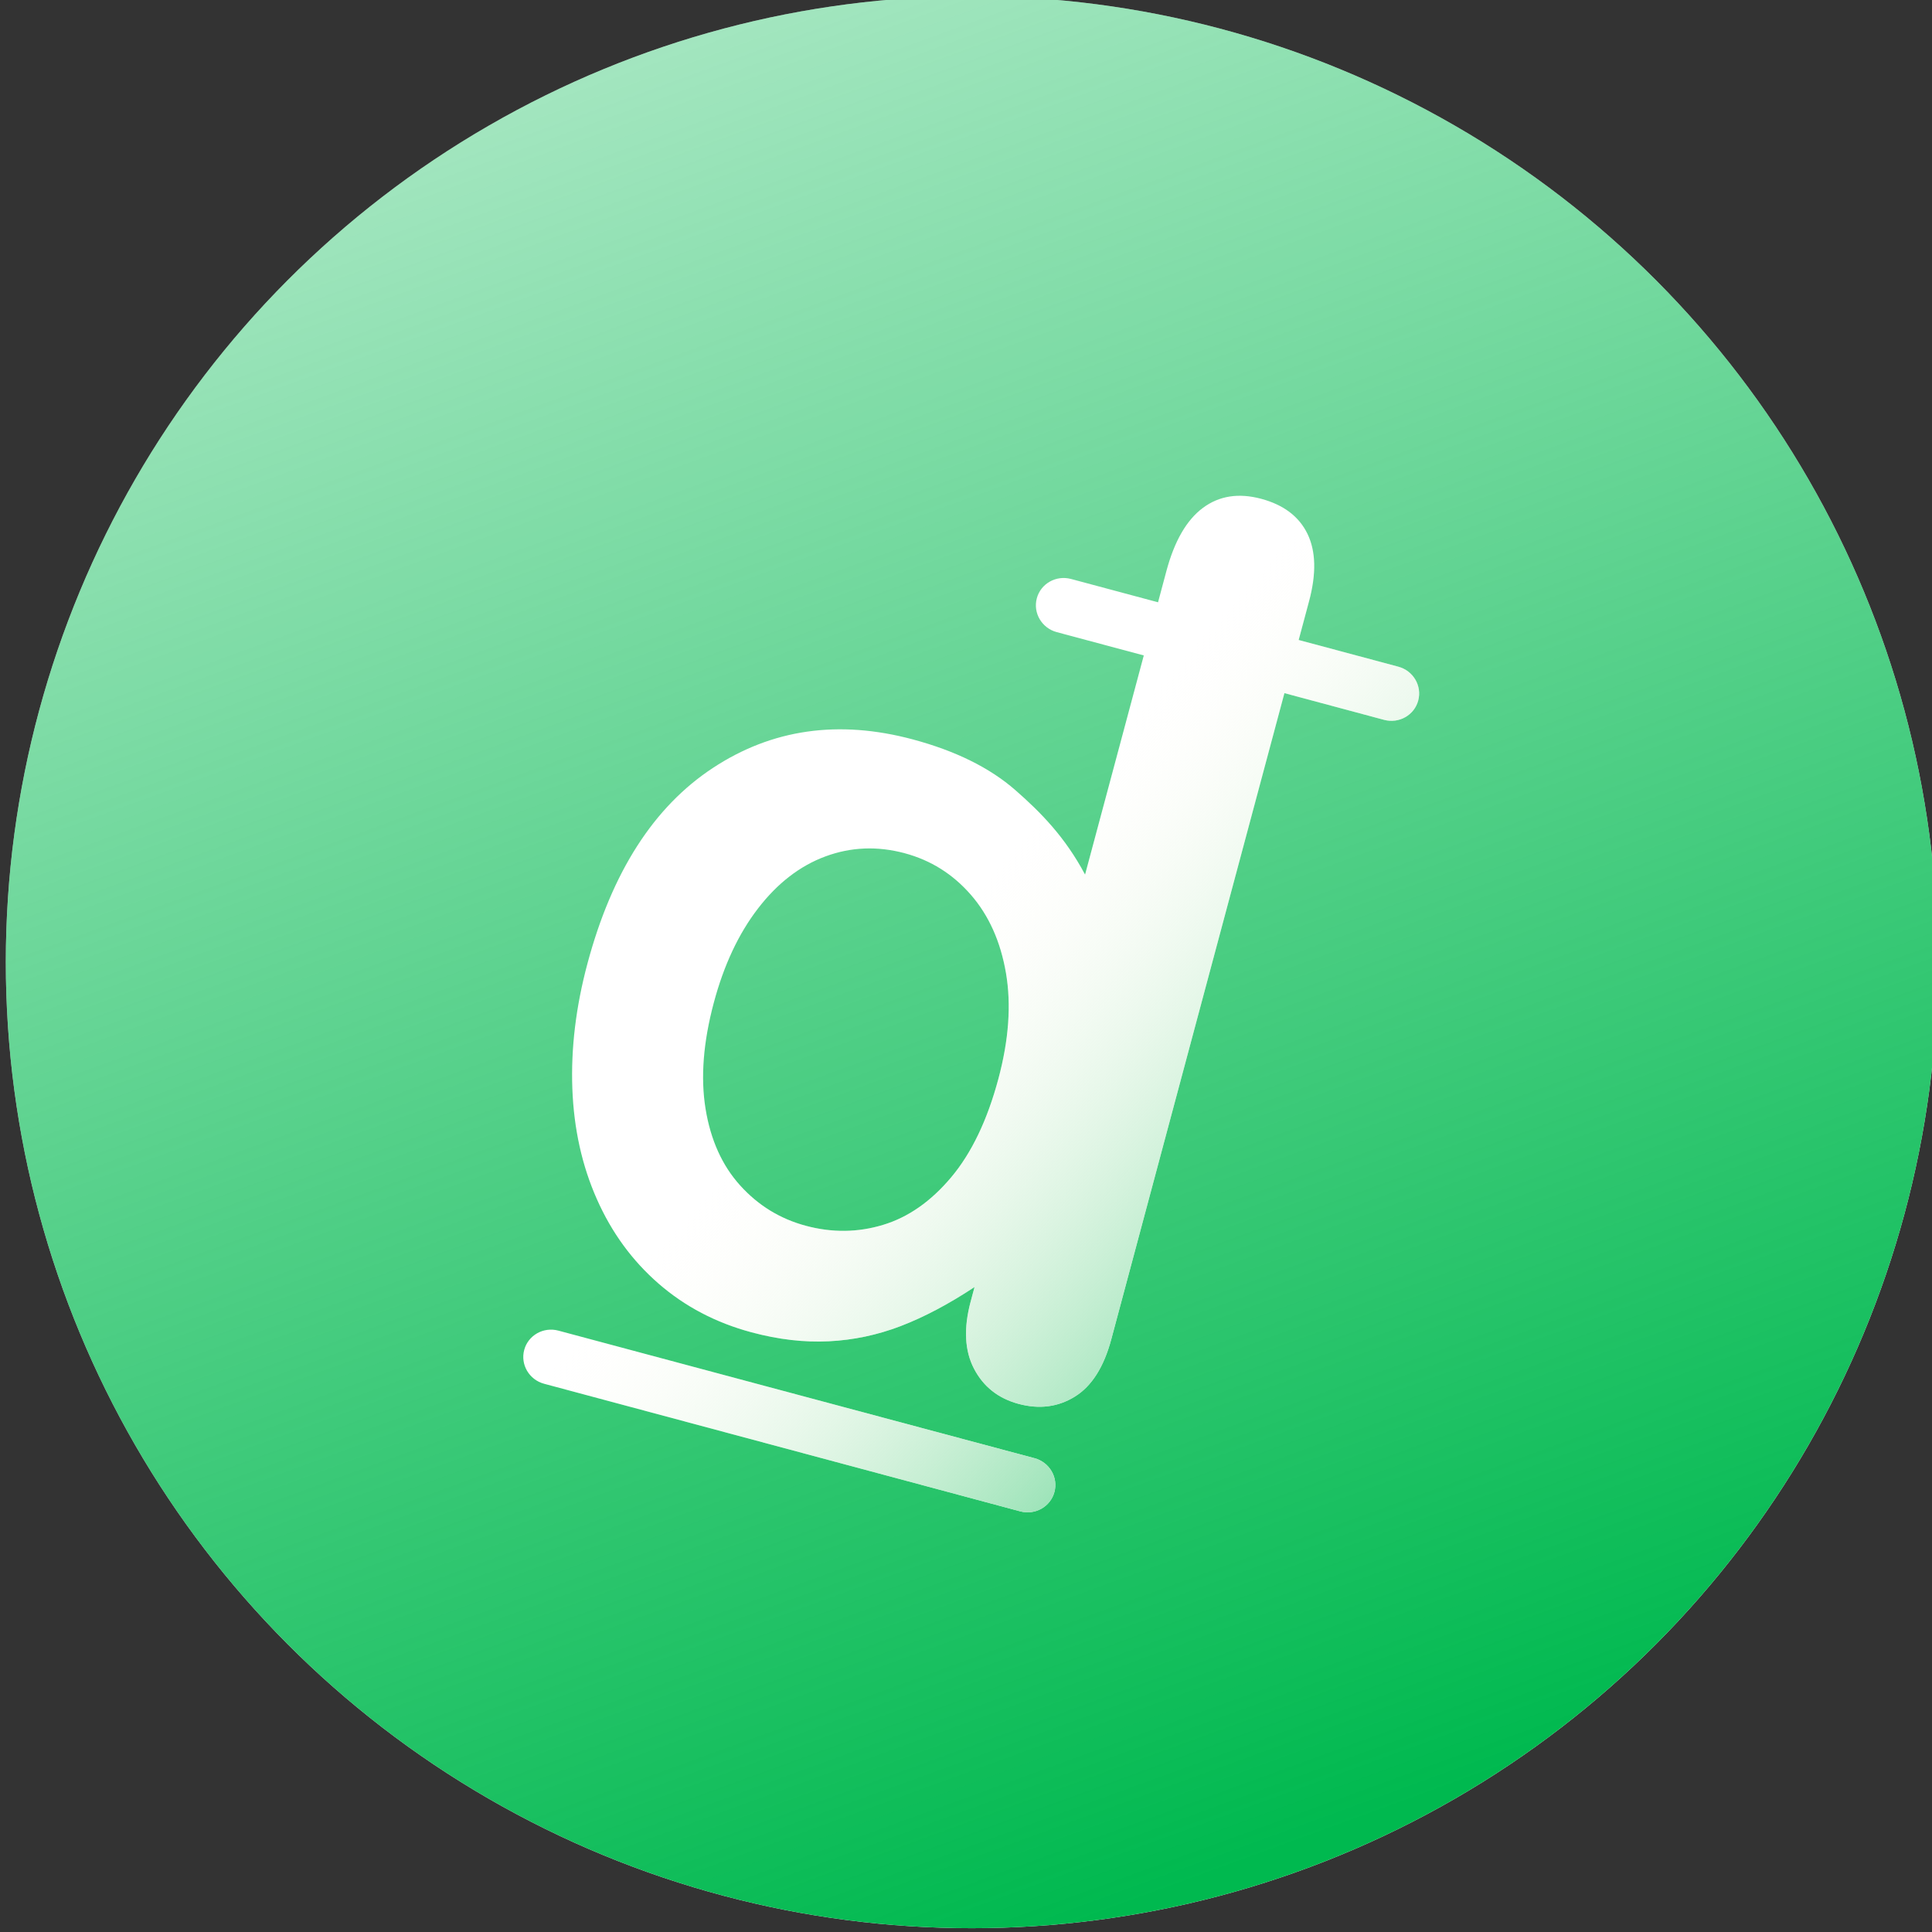 <svg width="135" height="135" viewBox="0 0 135 135" fill="none" xmlns="http://www.w3.org/2000/svg">
<rect x="0" y="0" width="135" height="135" fill="#333333" stroke="none"/>
<g clip-path="url(#clip0_729_3725)">
<path d="M130.129 82.586C121.53 117.07 86.6 138.056 52.109 129.457C17.631 120.86 -3.358 85.931 5.245 51.45C13.839 16.962 48.769 -4.026 83.251 4.571C117.74 13.168 138.727 48.101 130.129 82.586Z" fill="#F7931A"/>
<circle cx="67.906" cy="67.234" r="67.5" fill="white"/>
<circle cx="67.906" cy="67.234" r="67.5" fill="url(#paint0_linear_729_3725)"/>
<path d="M97.707 46.585L90.746 44.719L91.472 42.009C91.987 40.088 91.95 38.521 91.363 37.307C90.776 36.093 89.697 35.275 88.123 34.853C86.549 34.432 85.192 34.643 84.055 35.488C82.916 36.333 82.066 37.804 81.504 39.899L80.919 42.085L74.836 40.455C73.792 40.176 72.722 40.781 72.448 41.807C72.173 42.832 72.797 43.891 73.84 44.17L79.923 45.8L75.82 61.114C74.426 58.494 72.737 56.774 70.951 55.212C69.165 53.65 66.774 52.468 63.778 51.665C58.597 50.277 53.942 50.943 49.813 53.661C45.681 56.379 42.762 60.932 41.051 67.319C40.241 70.339 39.889 73.253 39.993 76.063C40.097 78.873 40.667 81.445 41.702 83.781C42.735 86.119 44.174 88.089 46.017 89.692C47.86 91.295 50.025 92.43 52.514 93.097C54.393 93.601 56.194 93.809 57.918 93.723C59.642 93.637 61.315 93.283 62.938 92.661C64.559 92.039 66.281 91.13 68.098 89.931L67.827 90.943C67.326 92.814 67.403 94.38 68.059 95.638C68.715 96.897 69.753 97.716 71.176 98.098C72.624 98.486 73.934 98.317 75.109 97.587C76.285 96.86 77.133 95.522 77.654 93.576L89.75 48.434L96.712 50.3C97.756 50.58 98.825 49.975 99.1 48.949C99.375 47.923 98.752 46.864 97.707 46.585ZM66.472 82.257C65.051 83.95 63.462 85.061 61.7 85.591C59.938 86.124 58.144 86.144 56.316 85.654C54.512 85.171 52.982 84.232 51.723 82.838C50.462 81.445 49.656 79.657 49.301 77.475C48.947 75.294 49.14 72.819 49.882 70.049C50.584 67.428 51.613 65.237 52.97 63.475C54.327 61.712 55.896 60.501 57.679 59.842C59.461 59.183 61.305 59.108 63.209 59.618C65.038 60.108 66.581 61.077 67.84 62.524C69.099 63.971 69.916 65.795 70.293 67.996C70.669 70.196 70.493 72.657 69.765 75.376C68.99 78.272 67.891 80.565 66.472 82.257ZM73.678 104.255C73.403 105.281 72.334 105.886 71.29 105.607L38.022 96.692C36.978 96.413 36.354 95.354 36.629 94.328C36.904 93.303 37.973 92.698 39.017 92.978L72.286 101.892C73.33 102.172 73.953 103.23 73.678 104.255Z" fill="white"/>
<path d="M97.707 46.585L90.746 44.719L91.472 42.009C91.987 40.088 91.95 38.521 91.363 37.307C90.776 36.093 89.697 35.275 88.123 34.853C86.549 34.432 85.192 34.643 84.055 35.488C82.916 36.333 82.066 37.804 81.504 39.899L80.919 42.085L74.836 40.455C73.792 40.176 72.722 40.781 72.448 41.807C72.173 42.832 72.797 43.891 73.84 44.17L79.923 45.8L75.82 61.114C74.426 58.494 72.737 56.774 70.951 55.212C69.165 53.65 66.774 52.468 63.778 51.665C58.597 50.277 53.942 50.943 49.813 53.661C45.681 56.379 42.762 60.932 41.051 67.319C40.241 70.339 39.889 73.253 39.993 76.063C40.097 78.873 40.667 81.445 41.702 83.781C42.735 86.119 44.174 88.089 46.017 89.692C47.86 91.295 50.025 92.43 52.514 93.097C54.393 93.601 56.194 93.809 57.918 93.723C59.642 93.637 61.315 93.283 62.938 92.661C64.559 92.039 66.281 91.13 68.098 89.931L67.827 90.943C67.326 92.814 67.403 94.38 68.059 95.638C68.715 96.897 69.753 97.716 71.176 98.098C72.624 98.486 73.934 98.317 75.109 97.587C76.285 96.86 77.133 95.522 77.654 93.576L89.75 48.434L96.712 50.3C97.756 50.58 98.825 49.975 99.1 48.949C99.375 47.923 98.752 46.864 97.707 46.585ZM66.472 82.257C65.051 83.95 63.462 85.061 61.7 85.591C59.938 86.124 58.144 86.144 56.316 85.654C54.512 85.171 52.982 84.232 51.723 82.838C50.462 81.445 49.656 79.657 49.301 77.475C48.947 75.294 49.14 72.819 49.882 70.049C50.584 67.428 51.613 65.237 52.97 63.475C54.327 61.712 55.896 60.501 57.679 59.842C59.461 59.183 61.305 59.108 63.209 59.618C65.038 60.108 66.581 61.077 67.84 62.524C69.099 63.971 69.916 65.795 70.293 67.996C70.669 70.196 70.493 72.657 69.765 75.376C68.99 78.272 67.891 80.565 66.472 82.257ZM73.678 104.255C73.403 105.281 72.334 105.886 71.29 105.607L38.022 96.692C36.978 96.413 36.354 95.354 36.629 94.328C36.904 93.303 37.973 92.698 39.017 92.978L72.286 101.892C73.33 102.172 73.953 103.23 73.678 104.255Z" fill="url(#paint1_linear_729_3725)"/>
</g>
<defs>
<linearGradient id="paint0_linear_729_3725" x1="94.689" y1="127.475" x2="22.97" y2="-68.851" gradientUnits="userSpaceOnUse">
<stop stop-color="#00B94F"/>
<stop offset="1" stop-color="#00B94F" stop-opacity="0"/>
</linearGradient>
<linearGradient id="paint1_linear_729_3725" x1="99.266" y1="81.74" x2="72.118" y2="57.66" gradientUnits="userSpaceOnUse">
<stop stop-color="#84DDA9"/>
<stop offset="1" stop-color="#FFFBED" stop-opacity="0"/>
</linearGradient>
<clipPath id="clip0_729_3725">
<rect width="135" height="135" fill="white"/>
</clipPath>
</defs>
</svg>
